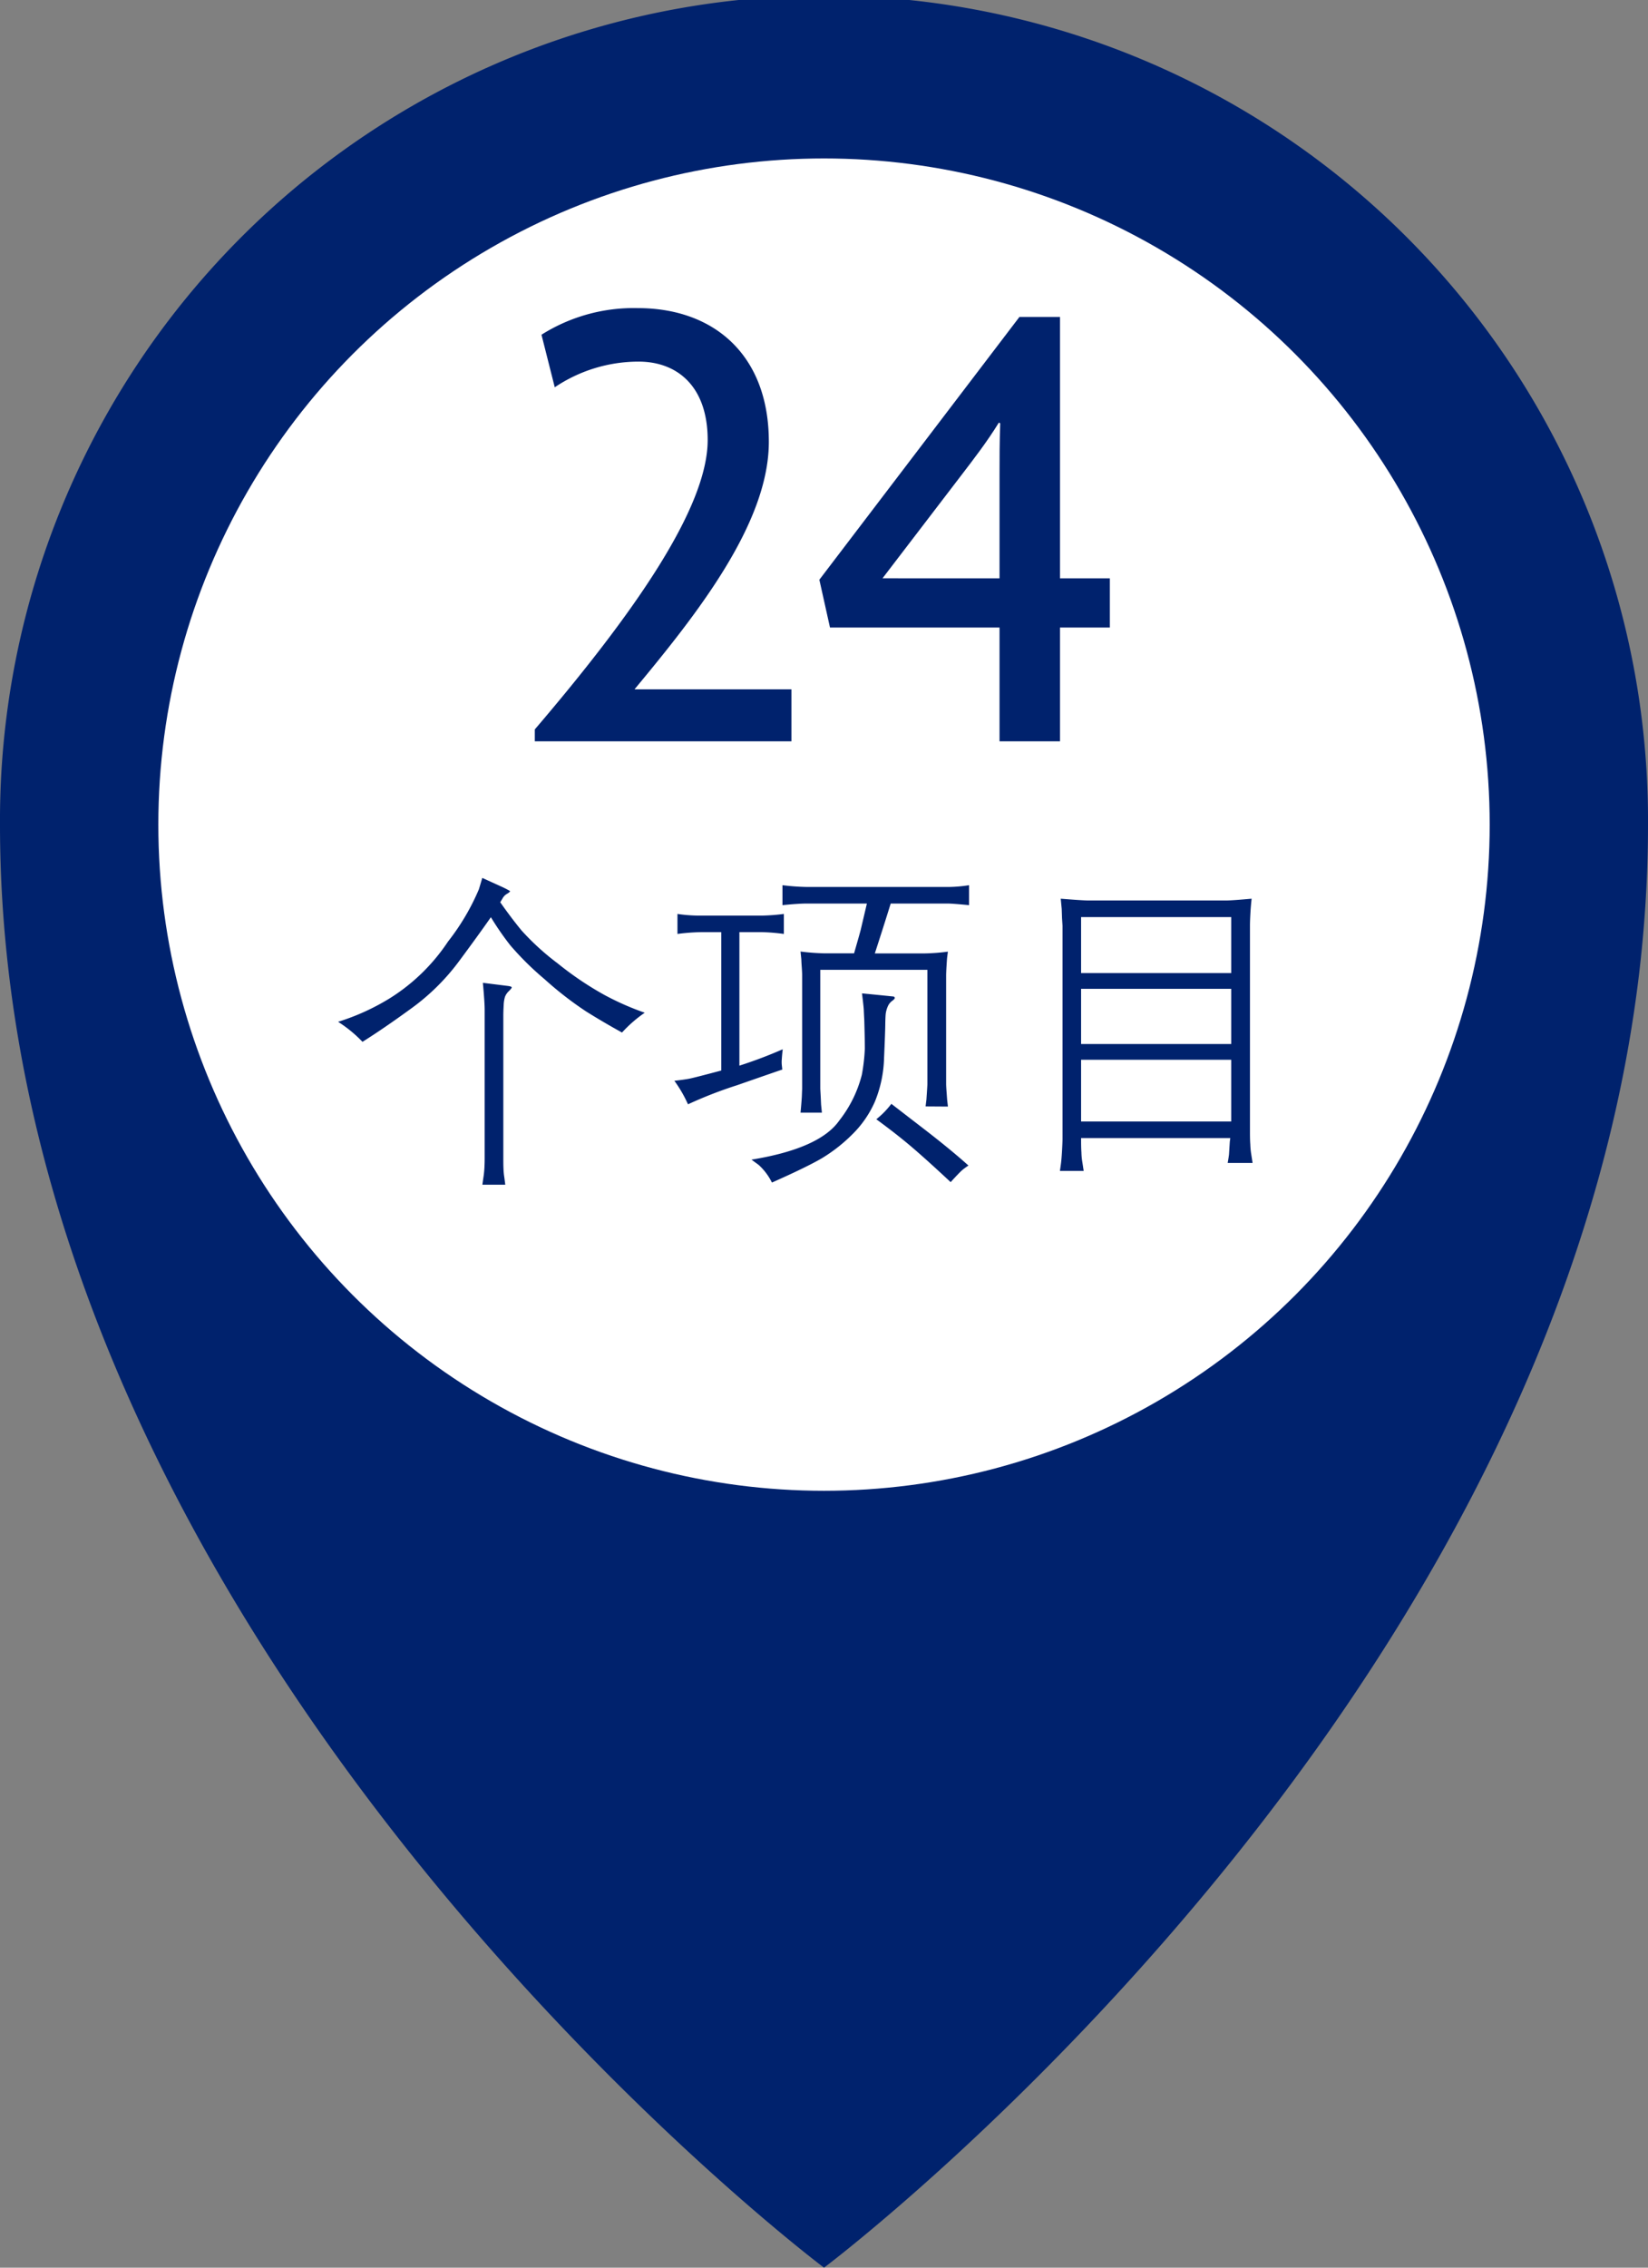 <svg xmlns="http://www.w3.org/2000/svg" viewBox="0 0 69.413 95.443"><rect x="0" y="0" width="69.413" height="95.443" fill="#808080" stroke="none"/><g id="a4c3c616-0135-4880-afad-ca45e209a419" data-name="Layer 2"><g id="b41934e3-2afb-45b6-aa9c-eb0b2f30444d" data-name="Layer 1"><path d="M69.413,34.707c0,34.706-34.706,60.736-34.706,60.736S0,69.413,0,34.707a34.707,34.707,0,1,1,69.413,0Z" fill="#00226d"/><circle cx="34.707" cy="34.707" r="28.038" fill="#fff"/><path d="M22.526,31.2v-.5c4.116-4.816,7.281-9.3,7.281-12.18,0-2.24-1.26-3.3-2.913-3.3A6.329,6.329,0,0,0,23.366,16.3l-.559-2.212a7.274,7.274,0,0,1,4.059-1.12c3.192,0,5.517,1.96,5.517,5.628,0,3.444-3.052,7.28-5.657,10.416h6.609V31.2Z" fill="#00226d"/><path d="M44.646,26.412V31.2H42.1V26.412H34.959L34.511,24.4l8.427-11.06h1.708v11h2.1v2.072Zm-2.575-8.624c-.5.812-1.064,1.54-1.6,2.24l-3.3,4.312H42.1V20c0-.7,0-1.4.029-2.184Z" fill="#00226d"/><path d="M14.24,43.006A9.532,9.532,0,0,0,16.444,42a8.088,8.088,0,0,0,2.427-2.372,9.651,9.651,0,0,0,1.3-2.2l.143-.478.9.41c.186.091.277.144.273.157a.548.548,0,0,1-.137.106.474.474,0,0,0-.17.168l-.11.184q.465.663.9,1.19a10.663,10.663,0,0,0,1.521,1.384,13.585,13.585,0,0,0,1.965,1.326,11.654,11.654,0,0,0,1.7.749,5.509,5.509,0,0,0-.957.834q-.793-.438-1.508-.885a14.63,14.63,0,0,1-1.75-1.357,12.441,12.441,0,0,1-1.445-1.426,11.819,11.819,0,0,1-.82-1.186q-.5.718-1.344,1.856a9.24,9.24,0,0,1-2.017,1.989q-1.172.852-2.047,1.4A5.536,5.536,0,0,0,14.24,43.006ZM21.2,48.749c0,.168,0,.317.007.444a2.708,2.708,0,0,0,.034.355l.041.315h-.964c.018-.132.035-.252.051-.359s.027-.222.034-.345.011-.26.011-.41V42.521c0-.123-.006-.272-.018-.448s-.03-.411-.057-.707l1.046.13c.1.013.156.031.167.054s-.031.08-.126.171a.66.66,0,0,0-.155.229,1.4,1.4,0,0,0-.057.373c-.01.168-.014.31-.014.424Z" fill="#00226d"/><path d="M28.978,46.479a5.484,5.484,0,0,0-.574-.991q.43-.048.636-.089t1.34-.342V39.233h-.862a8.549,8.549,0,0,0-.984.075v-.841a6.421,6.421,0,0,0,.841.069h2.741a8.354,8.354,0,0,0,.9-.069v.841a8.23,8.23,0,0,0-.9-.075h-.973v5.619a19.114,19.114,0,0,0,1.825-.69c-.019.159-.032.3-.038.406a1.29,1.29,0,0,0,0,.264l.02.184q-.267.089-1.907.66A17.886,17.886,0,0,0,28.978,46.479Zm6.374.68a5.175,5.175,0,0,0,.948-1.921,7.859,7.859,0,0,0,.126-1.093c0-.235-.006-.646-.024-1.234-.01-.174-.016-.309-.02-.407s-.031-.329-.075-.694l1.312.13a.073.073,0,0,1,.068.051c.009.03-.027.075-.109.134a.558.558,0,0,0-.188.242,1.15,1.15,0,0,0-.083.294c-.01.093-.017.253-.02.479s-.02.69-.051,1.394a5.183,5.183,0,0,1-.389,1.839,4.423,4.423,0,0,1-.978,1.4,6.684,6.684,0,0,1-1.278.991q-.644.372-2.078,1.008a2.48,2.48,0,0,0-.561-.745l-.3-.219Q34.528,48.339,35.352,47.159Zm3.634-.591c.014-.123.025-.216.034-.28l.021-.315c.014-.2.02-.314.02-.355v-4.8H34.55v5c0,.009.007.134.02.376l.014.3.034.335h-.9c.027-.278.044-.5.054-.657l.014-.355V41.045c0-.073-.006-.2-.018-.364s-.016-.27-.016-.3l-.034-.333a9.42,9.42,0,0,0,.984.076h1.271q.24-.831.281-.995l.259-1.1H33.962q-.336,0-1.005.068v-.84a9.618,9.618,0,0,0,1.059.075h5.9a5.9,5.9,0,0,0,.9-.075v.84q-.7-.068-.889-.068H37.516q-.327,1.05-.669,2.1H38.9a8.436,8.436,0,0,0,1.025-.076c-.018.141-.03.229-.034.265s-.012.154-.024.353-.016.326-.016.381v4.573c0,.05.006.168.02.355l.021.294.034.3Zm-1.442-.109q.246.19,1.374,1.059t1.873,1.538c-.1.064-.179.124-.25.181s-.238.229-.5.517q-.944-.882-1.593-1.439t-1.538-1.207A3.638,3.638,0,0,0,37.544,46.459Z" fill="#00226d"/><path d="M45.535,47.9v.041c0,.182,0,.369.014.561a2.839,2.839,0,0,0,.041.423l.054.356h-1c.022-.155.04-.276.05-.362s.025-.248.038-.482.021-.407.021-.517V38.965l-.021-.321-.013-.389-.041-.43c.621.05,1.01.075,1.17.075h5.794c.159,0,.516-.025,1.075-.075-.019.182-.031.319-.038.409s-.014.213-.021.366-.01.274-.01.365V47.6c0,.186,0,.375.014.567a3.141,3.141,0,0,0,.041.423l.055.356H51.71c.027-.155.046-.274.055-.356l.034-.54.02-.15Zm0-6.945h6.323V38.6H45.535Zm0,2.987h6.323V41.619H45.535Zm0,3.261h6.323v-2.6H45.535Z" fill="#00226d"/></g></g></svg>